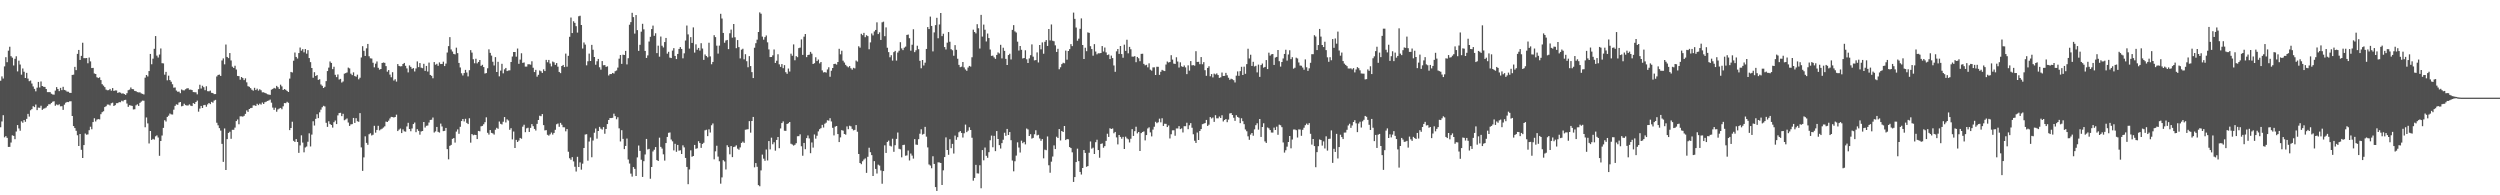 <svg xmlns="http://www.w3.org/2000/svg" width="1920" height="150"><path fill="#4f4f4f" d="M0 62.025h1v35.699H0zM1 58.658h1v34.63H1zM2 60.313h1v28.176H2zM3 50.974h1v54.511H3zM4 43.925h1v60.613H4zM5 47.786h1v58.107H5zM6 38.91h1v73.951H6zM7 35.905h1v76.901H7zM8 43.169h1v66.315H8zM9 44.268h1v59.652H9zM10 50.29h1v54.044H10zM11 45.145h1v61.762H11zM12 43.211h1v57.784H12zM13 54.847h1v41.193H13zM14 46.573h1v52.094H14zM15 49.548h1v50.879H15zM16 57.367h1v35.807H16zM17 52.599h1v41.675H17zM18 55.099h1v37.125H18zM19 59.887h1v33.653H19zM20 55.978h1v35.31H20zM21 60.381h1v27.084H21zM22 62.384h1v27.16H22zM23 61.828h1v22.875H23zM24 64.176h1v19.634H24zM25 66.394h1v15.189H25zM26 68.275h1v13.987H26zM27 70.143h1v10.151H27zM28 67.335h1v17.244H28zM29 62.924h1v19.709H29zM30 67.152h1v15.651H30zM31 62.579h1v18.627H31zM32 66.037h1v18.338H32zM33 66.593h1v16.931H33zM34 66.74h1v16.429H34zM35 68.356h1v14.175H35zM36 70.741h1v10.591H36zM37 70.782h1v9.288H37zM38 70.761h1v9.309H38zM39 72.006h1v7.059H39zM40 72.556h1v5.546H40zM41 72.686h1v5.093H41zM42 69.601h1v11.604H42zM43 66.939h1v13.266H43zM44 68.342h1v12.463H44zM45 70.01h1v10.096H45zM46 67.504h1v14.145H46zM47 69.223h1v12.319H47zM48 66.68h1v17.704H48zM49 69.07h1v11.307H49zM50 69.459h1v9.428H50zM51 70.335h1v7.965H51zM52 70.427h1v8.029H52zM53 71.253h1v6.583H53zM54 71.361h1v6.386H54zM55 57.548h1v31.536H55zM56 57.323h1v39.501H56zM57 51.375h1v46.992H57zM58 53.881h1v46.578H58zM59 41.357h1v62.543H59zM60 38.335h1v73.818H60zM61 46.008h1v56.91H61zM62 42.892h1v72.138H62zM63 32.819h1v88.528H63zM64 44.659h1v66.771H64zM65 44.71h1v57.851H65zM66 44.524h1v58.956H66zM67 48.58h1v54.653H67zM68 44.179h1v55.82H68zM69 47.136h1v50.208H69zM70 52.277h1v46.999H70zM71 52.1h1v41.646H71zM72 56.426h1v34.415H72zM73 56.822h1v36.441H73zM74 59.328h1v32.504H74zM75 59.96h1v31.492H75zM76 59.39h1v32.296H76zM77 61.498h1v26.228H77zM78 64.666h1v21.522H78zM79 65.767h1v19.682H79zM80 66.911h1v15.322H80zM81 68.797h1v12.776H81zM82 69.319h1v10.943H82zM83 69.209h1v11.106H83zM84 68.301h1v12.703H84zM85 69.61h1v9.698H85zM86 67.621h1v11.234H86zM87 69.857h1v11.568H87zM88 69.42h1v11.346H88zM89 69.502h1v9.75H89zM90 71.349h1v7.851H90zM91 70.802h1v7.617H91zM92 71.175h1v7.343H92zM93 71.894h1v5.486H93zM94 71.693h1v6.168H94zM95 72.224h1v4.612H95zM96 72.874h1v3.779H96zM97 71.587h1v7.94H97zM98 69.296h1v12.763H98zM99 68.822h1v11.987H99zM100 67.156h1v13.891H100zM101 68.378h1v12.98H101zM102 68.548h1v15.541H102zM103 69.814h1v14.081H103zM104 70.033h1v10.845H104zM105 70.75h1v9.4H105zM106 70.963h1v10.385H106zM107 70.894h1v8.119H107zM108 71.718h1v6.287H108zM109 72.107h1v5.148H109zM110 72.553h1v4.797H110zM111 59.624h1v38.112H111zM112 57.575h1v32.634H112zM113 58.706h1v36.066H113zM114 54.6h1v55.564H114zM115 41.402h1v59.19H115zM116 49.361h1v58.093H116zM117 45.065h1v61.572H117zM118 37.498h1v69.693H118zM119 27.722h1v76.985H119zM120 42.7h1v61.305H120zM121 44.167h1v61.467H121zM122 41.883h1v77.766H122zM123 37.23h1v71.08H123zM124 48.528h1v55.537H124zM125 48.681h1v49.508H125zM126 57.349h1v34.99H126zM127 55.181h1v38.135H127zM128 61.716h1v28.089H128zM129 58.088h1v30.764H129zM130 61.471h1v25.711H130zM131 62.766h1v25.079H131zM132 64.703h1v23.241H132zM133 67.314h1v16.917H133zM134 67.149h1v14.141H134zM135 69.546h1v10.591H135zM136 70.452h1v10.034H136zM137 70.335h1v8.416H137zM138 71.576h1v6.757H138zM139 68.692h1v12.971H139zM140 69.335h1v11.982H140zM141 69.411h1v10.245H141zM142 68.536h1v12.186H142zM143 67.87h1v13.2H143zM144 67.744h1v13.25H144zM145 68.937h1v11.245H145zM146 68.806h1v12.348H146zM147 69.157h1v12.28H147zM148 70.713h1v8.501H148zM149 70.834h1v8.993H149zM150 70.892h1v7.441H150zM151 72.466h1v4.772H151zM152 68.52h1v17.263H152zM153 65.099h1v18.306H153zM154 67.987h1v13.353H154zM155 65.854h1v17.111H155zM156 66.962h1v13.838H156zM157 69.296h1v11.231H157zM158 66.243h1v15.745H158zM159 70.056h1v10.14H159zM160 70.168h1v8.92H160zM161 69.573h1v10.378H161zM162 71.251h1v6.97H162zM163 71.498h1v7.338H163zM164 72.285h1v4.997H164zM165 72.231h1v4.479H165zM166 58.747h1v35.502H166zM167 57.557h1v38.686H167zM168 57.28h1v41.142H168zM169 58.328h1v41.957H169zM170 46.431h1v64.035H170zM171 44.831h1v79.488H171zM172 49.406h1v49.27H172zM173 34.197h1v96.388H173zM174 43.721h1v63.149H174zM175 44.666h1v57.43H175zM176 40.755h1v60.428H176zM177 46.433h1v60.16H177zM178 51.185h1v48.517H178zM179 52.167h1v47.519H179zM180 50.48h1v47.521H180zM181 53.403h1v39.59H181zM182 58.31h1v33.442H182zM183 58.491h1v36.922H183zM184 61.187h1v28.169H184zM185 59.111h1v30.231H185zM186 59.972h1v29.638H186zM187 61.558h1v27.388H187zM188 60.134h1v27.324H188zM189 63.222h1v21.57H189zM190 66.209h1v19.721H190zM191 66.657h1v17.041H191zM192 67.699h1v15.34H192zM193 68.923h1v13.896H193zM194 69.612h1v11.323H194zM195 67.413h1v13.465H195zM196 69.157h1v12.184H196zM197 68.113h1v11.598H197zM198 69.582h1v11.135H198zM199 68.557h1v11.055H199zM200 69.321h1v11.019H200zM201 70.919h1v7.837H201zM202 70.841h1v9.048H202zM203 71.377h1v7.132H203zM204 71.775h1v6.31H204zM205 72.402h1v5.102H205zM206 72.675h1v4.475H206zM207 72.874h1v3.632H207zM208 68.887h1v9.977H208zM209 68.303h1v14.317H209zM210 67.504h1v16.896H210zM211 67.973h1v14.761H211zM212 65.961h1v19.826H212zM213 66.98h1v17.063H213zM214 68.326h1v15.042H214zM215 65.012h1v17.858H215zM216 66.348h1v17.558H216zM217 69.104h1v12.575H217zM218 68.372h1v10.776H218zM219 68.964h1v10.282H219zM220 69.852h1v8.306H220zM221 70.64h1v8.329H221zM222 60.386h1v39.545H222zM223 55.222h1v43.092H223zM224 55.657h1v37.855H224zM225 46.642h1v61.495H225zM226 40.361h1v68.666H226zM227 43.705h1v63.085H227zM228 44.975h1v64.058H228zM229 40.75h1v76.652H229zM230 36.518h1v75.152H230zM231 38.926h1v64.987H231zM232 37.722h1v71.783H232zM233 40.199h1v76.787H233zM234 37.676h1v75.587H234zM235 41.217h1v71.346H235zM236 38.507h1v70.35H236zM237 44.57h1v57.819H237zM238 47.726h1v64.766H238zM239 52.219h1v51.135H239zM240 59.708h1v33.438H240zM241 55.444h1v40.984H241zM242 58.347h1v32.948H242zM243 57.653h1v30.119H243zM244 61.313h1v29.43H244zM245 60.88h1v25.376H245zM246 64.847h1v19.371H246zM247 65.893h1v16.509H247zM248 67.593h1v13.674H248zM249 66.687h1v15.081H249zM250 62.299h1v32.035H250zM251 54.591h1v42.843H251zM252 51.899h1v41.254H252zM253 47.225h1v48.045H253zM254 48.349h1v47.67H254zM255 53.107h1v44.884H255zM256 51.251h1v42.621H256zM257 57.438h1v35.138H257zM258 59.225h1v36.068H258zM259 57.214h1v31.394H259zM260 61.102h1v25.754H260zM261 60.551h1v26.097H261zM262 63.366h1v25.802H262zM263 62.54h1v24.85H263zM264 56.568h1v35.816H264zM265 56.147h1v35.612H265zM266 55.666h1v35.306H266zM267 51.942h1v42.177H267zM268 52.54h1v44.182H268zM269 56.57h1v38.961H269zM270 57.719h1v37.617H270zM271 55.563h1v35.013H271zM272 58.415h1v36.015H272zM273 58.873h1v31.884H273zM274 57.365h1v35.75H274zM275 60.912h1v32.607H275zM276 59.711h1v27.187H276zM277 44.142h1v69.078H277zM278 35.5h1v95.748H278zM279 38.995h1v81.882H279zM280 42.97h1v61.728H280zM281 37.095h1v72.65H281zM282 33.762h1v77.443H282zM283 43.208h1v59.899H283zM284 44.788h1v57.571H284zM285 44.973h1v59.071H285zM286 48.175h1v55.319H286zM287 51.698h1v44.935H287zM288 48.919h1v52.976H288zM289 47.198h1v52.566H289zM290 52.052h1v44.569H290zM291 53.481h1v46.667H291zM292 52.995h1v46.361H292zM293 48.376h1v50.417H293zM294 47.96h1v49.998H294zM295 48.257h1v48.773H295zM296 50.766h1v42.639H296zM297 55.021h1v38.661H297zM298 53.796h1v38.867H298zM299 57.278h1v33.708H299zM300 59.351h1v30.401H300zM301 55.447h1v34.459H301zM302 61.876h1v28.402H302zM303 60.88h1v28.954H303zM304 62.675h1v25.379H304zM305 49.219h1v51.417H305zM306 50.615h1v48.938H306zM307 50.99h1v47.718H307zM308 50.844h1v51.36H308zM309 49.146h1v50.236H309zM310 48.358h1v52.527H310zM311 50.533h1v50.597H311zM312 52.54h1v44.596H312zM313 55.593h1v38.698H313zM314 50.226h1v48.826H314zM315 51.379h1v49.451H315zM316 52.853h1v45.811H316zM317 52.277h1v43.024H317zM318 54.874h1v39.226H318zM319 52.597h1v48.917H319zM320 47.147h1v52.076H320zM321 51.574h1v48.947H321zM322 48.445h1v54.96H322zM323 51.965h1v49.025H323zM324 52.359h1v48.249H324zM325 49.022h1v44.685H325zM326 54.435h1v43.523H326zM327 50.622h1v45.988H327zM328 54.927h1v41.458H328zM329 48.095h1v46.001H329zM330 57.525h1v34.603H330zM331 58.191h1v33.763H331zM332 60.114h1v30.169H332zM333 47.651h1v54.115H333zM334 49.729h1v51.176H334zM335 48.981h1v48.496H335zM336 50.537h1v50.712H336zM337 47.907h1v53.914H337zM338 49.219h1v45.72H338zM339 49.12h1v47.986H339zM340 47.367h1v53.342H340zM341 50.729h1v49.755H341zM342 48.859h1v49.403H342zM343 40.343h1v74.168H343zM344 35.454h1v86.926H344zM345 28.523h1v83.483H345zM346 37.967h1v73.314H346zM347 39.562h1v67.109H347zM348 41.432h1v64.614H348zM349 41.762h1v67.732H349zM350 36.598h1v64.481H350zM351 40.784h1v58.588H351zM352 48.328h1v54.413H352zM353 51.835h1v45.539H353zM354 56.289h1v36.69H354zM355 57.944h1v33.447H355zM356 56.12h1v37.144H356zM357 53.677h1v37.558H357zM358 55.719h1v38.643H358zM359 58.669h1v36.606H359zM360 53.938h1v36.871H360zM361 38.5h1v71.046H361zM362 40.379h1v62.563H362zM363 45.513h1v58.37H363zM364 48.596h1v54.868H364zM365 45.124h1v58.581H365zM366 48.701h1v58.08H366zM367 47.555h1v52.985H367zM368 46.097h1v54.752H368zM369 50.565h1v46.477H369zM370 49.747h1v46.937H370zM371 51.494h1v43.944H371zM372 56.499h1v37.34H372zM373 56.09h1v34.037H373zM374 52.444h1v49.531H374zM375 37.894h1v65.484H375zM376 40.613h1v59.277H376zM377 42.721h1v59.297H377zM378 47.406h1v55.058H378zM379 50.26h1v53.095H379zM380 43.865h1v55.775H380zM381 55.305h1v42.863H381zM382 47.468h1v51.435H382zM383 58.642h1v34.683H383zM384 54.238h1v40.831H384zM385 49.022h1v46.571H385zM386 56.307h1v37.173H386zM387 53.249h1v36.633H387zM388 52.16h1v41.913H388zM389 54.57h1v37.132H389zM390 54.101h1v38.444H390zM391 54.03h1v45.66H391zM392 47.601h1v50.851H392zM393 43.433h1v63.619H393zM394 39.915h1v61.096H394zM395 39.935h1v73.717H395zM396 43.531h1v63.903H396zM397 37.264h1v71.769H397zM398 48.994h1v58.924H398zM399 45.76h1v60.183H399zM400 40.931h1v65.605H400zM401 48.273h1v48.993H401zM402 47.997h1v47.803H402zM403 51.125h1v50.401H403zM404 51.169h1v47.395H404zM405 49.365h1v48.739H405zM406 49.354h1v51.971H406zM407 49.658h1v48.563H407zM408 47.047h1v48.281H408zM409 52.013h1v44.887H409zM410 55.346h1v43.697H410zM411 53.671h1v46.571H411zM412 58.905h1v36.221H412zM413 57.456h1v34.697H413zM414 54.11h1v34.795H414zM415 54.749h1v34.498H415zM416 56.028h1v31.556H416zM417 53.233h1v42.891H417zM418 54.561h1v45.61H418zM419 46.001h1v53.939H419zM420 47.839h1v55.681H420zM421 46.051h1v58.119H421zM422 48.786h1v54.39H422zM423 50.977h1v50.833H423zM424 47.257h1v56.134H424zM425 47.848h1v54.248H425zM426 49.807h1v49.867H426zM427 48.425h1v47.011H427zM428 51.192h1v43.669H428zM429 55.222h1v42.181H429zM430 56.17h1v38.178H430zM431 50.695h1v45.104H431zM432 49.853h1v47.871H432zM433 51.482h1v46.331H433zM434 41.178h1v59.661H434zM435 51.226h1v47.901H435zM436 42.87h1v73.639H436zM437 28.249h1v93.321H437zM438 13.447h1v109.286H438zM439 25.41h1v95.267H439zM440 16.31h1v107.633H440zM441 17.553h1v110.492H441zM442 20.116h1v111.632H442zM443 25.044h1v95.39H443zM444 12.511h1v115.738H444zM445 12.071h1v112.653H445zM446 19.199h1v111.101H446zM447 37.248h1v88.448H447zM448 32.625h1v81.03H448zM449 34.25h1v69.059H449zM450 50.162h1v52.891H450zM451 47.06h1v76.343H451zM452 41.162h1v67.537H452zM453 46.848h1v58.723H453zM454 34.481h1v86.297H454zM455 38.187h1v69.766H455zM456 43.774h1v58.151H456zM457 49.729h1v48.963H457zM458 47.031h1v59.483H458zM459 45.264h1v55.367H459zM460 51.645h1v45.795H460zM461 53.481h1v45.312H461zM462 46.918h1v52.609H462zM463 50.118h1v47.457H463zM464 49.969h1v52.717H464zM465 51.35h1v47.732H465zM466 50.931h1v44.34H466zM467 57.969h1v34.195H467zM468 56.891h1v33.761H468zM469 56.866h1v33.818H469zM470 55.998h1v34.498H470zM471 56.454h1v30.822H471zM472 54.668h1v34.532H472zM473 54.135h1v37.439H473zM474 51.897h1v38.148H474zM475 45.062h1v53.486H475zM476 42.265h1v66.365H476zM477 49.033h1v50.968H477zM478 41.979h1v64.667H478zM479 42.263h1v72.266H479zM480 39.077h1v72.982H480zM481 49.448h1v56.944H481zM482 44.719h1v77.819H482zM483 18.974h1v106.644H483zM484 16.988h1v116.313H484zM485 9.851h1v125.795H485zM486 13.172h1v115.127H486zM487 25.79h1v103.907H487zM488 11.565h1v123.614H488zM489 23.117h1v97.789H489zM490 39.084h1v72.689H490zM491 34.408h1v81.447H491zM492 24.321h1v98.334H492zM493 18.285h1v117.611H493zM494 22.545h1v101.254H494zM495 39.114h1v79.535H495zM496 44.479h1v62.22H496zM497 42.556h1v72.234H497zM498 31.876h1v82.474H498zM499 28.253h1v109.023H499zM500 22.298h1v105.96H500zM501 19.65h1v96.667H501zM502 27.47h1v87.505H502zM503 25.539h1v87.393H503zM504 40.812h1v82.129H504zM505 35.081h1v88.563H505zM506 43.52h1v62.193H506zM507 28.063h1v84.752H507zM508 35.131h1v78.972H508zM509 36.449h1v82.083H509zM510 32.304h1v91.048H510zM511 29.134h1v80.732H511zM512 41.21h1v63.957H512zM513 39.789h1v62.227H513zM514 44.254h1v57.505H514zM515 44.598h1v62.589H515zM516 38.85h1v69.684H516zM517 36.967h1v78.556H517zM518 42.945h1v67.48H518zM519 45.341h1v71.232H519zM520 41.405h1v69.904H520zM521 37.566h1v78.171H521zM522 36.134h1v79.268H522zM523 37.596h1v80.652H523zM524 44.801h1v66.816H524zM525 40.984h1v72.207H525zM526 31.135h1v90.158H526zM527 19.588h1v108.622H527zM528 26.397h1v115.088H528zM529 37.34h1v92.822H529zM530 28.521h1v86.942H530zM531 32.97h1v87.416H531zM532 21.066h1v98.723H532zM533 40.409h1v70.897H533zM534 34.046h1v80.24H534zM535 38.214h1v75.658H535zM536 36.832h1v71.627H536zM537 38.837h1v71.035H537zM538 33.17h1v80.378H538zM539 37.278h1v73.275H539zM540 45.998h1v63.621H540zM541 41.828h1v58.251H541zM542 42.998h1v56.656H542zM543 44.053h1v60.485H543zM544 32.842h1v66.491H544zM545 43.3h1v58.489H545zM546 49.352h1v46.869H546zM547 47.555h1v47.251H547zM548 27.047h1v95.344H548zM549 28.498h1v87.723H549zM550 35.056h1v76.853H550zM551 41.142h1v79.144H551zM552 35.01h1v88.851H552zM553 10.577h1v130.485H553zM554 14.218h1v122.01H554zM555 25.298h1v97.741H555zM556 32.824h1v91.195H556zM557 31.066h1v99.082H557zM558 30.663h1v80.902H558zM559 37.745h1v75.264H559zM560 25.562h1v92.964H560zM561 22.714h1v89.455H561zM562 28.942h1v91.746H562zM563 18.42h1v94.527H563zM564 28.64h1v83.925H564zM565 37.012h1v74.587H565zM566 30.796h1v83.36H566zM567 36.211h1v78.789H567zM568 44.868h1v68.334H568zM569 38.125h1v71.664H569zM570 37.431h1v71.316H570zM571 45.559h1v64.186H571zM572 41.608h1v58.038H572zM573 46.994h1v52.415H573zM574 51.668h1v47.553H574zM575 43.101h1v49.936H575zM576 50.764h1v51.124H576zM577 55.387h1v37.517H577zM578 59.978h1v29.805H578zM579 36.644h1v91.886H579zM580 33.188h1v92.072H580zM581 30.478h1v97.636H581zM582 24.552h1v117.615H582zM583 9.542h1v133.525H583zM584 10.551h1v120.332H584zM585 28.116h1v90.634H585zM586 30.482h1v91.366H586zM587 28.521h1v94.981H587zM588 27.216h1v87.649H588zM589 32.529h1v90.71H589zM590 37.917h1v70.437H590zM591 43.851h1v70.902H591zM592 43.79h1v61.923H592zM593 42.501h1v68.286H593zM594 38.008h1v71.25H594zM595 48.344h1v67.357H595zM596 46.651h1v60.835H596zM597 41.682h1v63.52H597zM598 49.429h1v64.372H598zM599 51.379h1v47.288H599zM600 49.2h1v45.328H600zM601 52.391h1v40.835H601zM602 50.002h1v50.405H602zM603 55.424h1v45.09H603zM604 56.703h1v38.519H604zM605 52.613h1v42.067H605zM606 54.957h1v38.734H606zM607 41.238h1v69.128H607zM608 42.785h1v68.226H608zM609 34.083h1v77.757H609zM610 46.291h1v64.935H610zM611 43.121h1v66.862H611zM612 43.918h1v60.716H612zM613 36.974h1v67.601H613zM614 36.555h1v66.615H614zM615 30.274h1v82.083H615zM616 42.121h1v77.476H616zM617 28.171h1v81.604H617zM618 26.129h1v88.446H618zM619 43.879h1v62.197H619zM620 42.263h1v61.749H620zM621 41.986h1v64.379H621zM622 39.816h1v77.817H622zM623 41.201h1v68.228H623zM624 49.143h1v64.216H624zM625 48.514h1v54.749H625zM626 43.964h1v62.55H626zM627 46.914h1v57.343H627zM628 45.733h1v55.198H628zM629 48.685h1v50.561H629zM630 47.601h1v50.861H630zM631 54.057h1v41.854H631zM632 55.648h1v42.303H632zM633 55.339h1v39.712H633zM634 55.772h1v38.437H634zM635 53.332h1v39.048H635zM636 51.665h1v41.009H636zM637 58.949h1v31.824H637zM638 54.316h1v38.988H638zM639 52.249h1v45.887H639zM640 49.146h1v54.85H640zM641 48.923h1v48.286H641zM642 49.615h1v47.169H642zM643 47.633h1v55.347H643zM644 37.489h1v71.62H644zM645 41.734h1v63.774H645zM646 38.988h1v60.945H646zM647 46.58h1v53.767H647zM648 48.029h1v54.868H648zM649 49.823h1v53.584H649zM650 50.908h1v46.166H650zM651 51.716h1v47.521H651zM652 50.764h1v45.8H652zM653 52.451h1v44.594H653zM654 53.517h1v45.429H654zM655 52.064h1v48.105H655zM656 52.54h1v47.203H656zM657 46.5h1v49.556H657zM658 47.321h1v53.857H658zM659 35.513h1v82.751H659zM660 36.584h1v88.602H660zM661 25.946h1v100.183H661zM662 27.058h1v96.819H662zM663 25.23h1v97.267H663zM664 28.562h1v93.076H664zM665 27.038h1v105.715H665zM666 27.736h1v92.689H666zM667 37.818h1v75.624H667zM668 32.552h1v84.312H668zM669 25.687h1v93.472H669zM670 27.171h1v108.013H670zM671 24.174h1v99.572H671zM672 22.993h1v106.773H672zM673 17.132h1v116.13H673zM674 26.157h1v100.33H674zM675 24.827h1v102.342H675zM676 30.65h1v100.245H676zM677 17.132h1v123.955H677zM678 16.658h1v114.74H678zM679 27.816h1v83.808H679zM680 21.048h1v96.413H680zM681 36.66h1v72.355H681zM682 40.034h1v67.972H682zM683 43.973h1v67.952H683zM684 42.393h1v70.069H684zM685 46.555h1v59.993H685zM686 40.057h1v76.505H686zM687 39.07h1v72.44H687zM688 46.532h1v60.105H688zM689 40.363h1v61.449H689zM690 38.965h1v75.306H690zM691 32.384h1v82.291H691zM692 37.184h1v83.639H692zM693 38.503h1v72.914H693zM694 36.61h1v74.539H694zM695 35.77h1v83.836H695zM696 26.83h1v92.511H696zM697 26.495h1v89.1H697zM698 29.322h1v93.939H698zM699 38.91h1v79.016H699zM700 34.376h1v85.132H700zM701 22.451h1v99.336H701zM702 40.057h1v66.8H702zM703 38.619h1v72.415H703zM704 35.14h1v76.118H704zM705 37.788h1v69.123H705zM706 46.685h1v56.038H706zM707 52.405h1v46.871H707zM708 46.067h1v57.313H708zM709 50.265h1v52.527H709zM710 48.15h1v49.265H710zM711 37.571h1v67.381H711zM712 20.789h1v92.408H712zM713 22.309h1v103.987H713zM714 12.753h1v114.401H714zM715 19.906h1v109.345H715zM716 39.468h1v80.531H716zM717 24.868h1v101.044H717zM718 19.311h1v124.354H718zM719 13.673h1v132.953H719zM720 29.404h1v95.258H720zM721 18.771h1v105.983H721zM722 9.968h1v115.239H722zM723 27.731h1v114.342H723zM724 25.887h1v104.919H724zM725 36.159h1v84.445H725zM726 38.013h1v67.503H726zM727 32.767h1v82.44H727zM728 24.621h1v94.278H728zM729 32.055h1v74.877H729zM730 37.802h1v76.008H730zM731 38.605h1v71.897H731zM732 42.822h1v75.113H732zM733 34.676h1v69.462H733zM734 38.255h1v69.119H734zM735 45.087h1v60.284H735zM736 49.816h1v51.765H736zM737 51.597h1v49.075H737zM738 51.187h1v50.902H738zM739 47.603h1v58.041H739zM740 51.785h1v50.568H740zM741 53.366h1v42.339H741zM742 54.391h1v47.096H742zM743 51.876h1v48.467H743zM744 50.642h1v47.077H744zM745 51.155h1v48.661H745zM746 43.98h1v61.806H746zM747 22.783h1v115.99H747zM748 24.58h1v112.058H748zM749 25.674h1v100.966H749zM750 18.571h1v114.525H750zM751 21.719h1v111.563H751zM752 37.296h1v89.62H752zM753 11.419h1v133.182H753zM754 28.116h1v87.132H754zM755 18.871h1v104.266H755zM756 22.833h1v90.451H756zM757 31.858h1v87.78H757zM758 25.761h1v95.452H758zM759 29.21h1v87.688H759zM760 38.033h1v69.673H760zM761 42.931h1v61.195H761zM762 42.716h1v70.391H762zM763 44.092h1v60.249H763zM764 45.211h1v70.847H764zM765 42.176h1v58.489H765zM766 40.256h1v66.498H766zM767 41.045h1v70.405H767zM768 34.415h1v79.673H768zM769 44.87h1v65.056H769zM770 36.651h1v70.677H770zM771 39.052h1v62.882H771zM772 45.197h1v59.107H772zM773 49.933h1v49.107H773zM774 42.279h1v61.419H774zM775 41.247h1v60.192H775zM776 45.646h1v62.005H776zM777 22.955h1v100.316H777zM778 19.315h1v112.277H778zM779 24.129h1v99.705H779zM780 24.973h1v94.518H780zM781 31.993h1v77.336H781zM782 38.791h1v74.539H782zM783 35.316h1v81.804H783zM784 38.267h1v69.744H784zM785 44.886h1v65.084H785zM786 44.524h1v64.482H786zM787 38.619h1v72.298H787zM788 45.518h1v53.202H788zM789 48.395h1v51.044H789zM790 44.875h1v59.586H790zM791 42.407h1v60.648H791zM792 34.083h1v72.362H792zM793 43.513h1v62.355H793zM794 46.365h1v56.743H794zM795 46.106h1v53.923H795zM796 40.258h1v63.706H796zM797 47.992h1v55.532H797zM798 34.541h1v71.806H798zM799 37.873h1v70.263H799zM800 32.558h1v74.23H800zM801 41.286h1v80.33H801zM802 32.114h1v82.813H802zM803 30.78h1v84.557H803zM804 35.257h1v69.526H804zM805 22.25h1v104.697H805zM806 31.048h1v101.614H806zM807 18.807h1v105.354H807zM808 31.268h1v88.956H808zM809 31.696h1v79.959H809zM810 34.79h1v79.709H810zM811 39.878h1v65.122H811zM812 37.491h1v68.473H812zM813 53.197h1v45.944H813zM814 51.663h1v56.235H814zM815 49.255h1v51.371H815zM816 48.193h1v53.193H816zM817 48.582h1v48.162H817zM818 38.869h1v68.686H818zM819 45.843h1v60.948H819zM820 39.189h1v67.819H820zM821 37.745h1v75.18H821zM822 33.872h1v79.842H822zM823 35.41h1v81.582H823zM824 9.661h1v130.048H824zM825 14.488h1v121.497H825zM826 21.121h1v103.346H826zM827 31.268h1v82.925H827zM828 29.704h1v94.038H828zM829 22.119h1v109.936H829zM830 14.124h1v119.918H830zM831 34.575h1v94.443H831zM832 45.303h1v69.934H832zM833 36.658h1v80.81H833zM834 39.338h1v88.776H834zM835 24.905h1v102.609H835zM836 25.225h1v92.051H836zM837 35.456h1v73.188H837zM838 37.672h1v76.494H838zM839 42.732h1v70.698H839zM840 33.895h1v84.388H840zM841 39.576h1v69.611H841zM842 41.739h1v65.596H842zM843 40.897h1v74.353H843zM844 40.965h1v80.195H844zM845 40.72h1v69.819H845zM846 35.367h1v74.784H846zM847 39.587h1v73.893H847zM848 36.488h1v75.756H848zM849 40.233h1v67.945H849zM850 42.295h1v60.426H850zM851 41.812h1v63.376H851zM852 45.364h1v53.165H852zM853 42.689h1v56.383H853zM854 44.582h1v54.083H854zM855 50.281h1v52.053H855zM856 55.154h1v46.146H856zM857 39.432h1v66.113H857zM858 37.619h1v73.294H858zM859 41.377h1v62.293H859zM860 35.332h1v69.808H860zM861 41.505h1v65.042H861zM862 44.364h1v60.737H862zM863 34.286h1v80.137H863zM864 39.047h1v65.91H864zM865 30.519h1v75.795H865zM866 40.947h1v66.04H866zM867 35.999h1v73.417H867zM868 37.832h1v68.702H868zM869 43.488h1v55.679H869zM870 43.522h1v60.87H870zM871 43.098h1v57.64H871zM872 47.781h1v49.57H872zM873 43.744h1v58.723H873zM874 44.73h1v56.622H874zM875 46.996h1v68.956H875zM876 41.373h1v60.874H876zM877 41.281h1v60.073H877zM878 49.036h1v51.893H878zM879 50.185h1v57.663H879zM880 49.761h1v53.967H880zM881 51.72h1v46.935H881zM882 48.66h1v49.11H882zM883 53.508h1v48.18H883zM884 54.272h1v50.476H884zM885 51.743h1v47.775H885zM886 51.693h1v45.658H886zM887 57.6h1v35.919H887zM888 51.256h1v43.36H888zM889 51.283h1v42.602H889zM890 57.5h1v33.614H890zM891 55.151h1v38.824H891zM892 53.654h1v37.157H892zM893 54.243h1v42.481H893zM894 54.561h1v40.444H894zM895 49.56h1v45.594H895zM896 47.232h1v50.362H896zM897 48.038h1v48.327H897zM898 47.591h1v58.766H898zM899 42.38h1v60.723H899zM900 45.76h1v54.358H900zM901 48.857h1v51.167H901zM902 49.088h1v55.177H902zM903 43.991h1v54.674H903zM904 47.239h1v51.424H904zM905 51.867h1v45.003H905zM906 47.852h1v51.307H906zM907 50.887h1v47.741H907zM908 51.443h1v50.268H908zM909 50.26h1v46.663H909zM910 51.764h1v45.134H910zM911 56.923h1v37.334H911zM912 50.175h1v49.041H912zM913 54.291h1v41.918H913zM914 46.912h1v47.633H914zM915 50.157h1v47.933H915zM916 50.002h1v53.099H916zM917 50.418h1v57.679H917zM918 39.32h1v70.428H918zM919 47.575h1v54.216H919zM920 47.488h1v60.014H920zM921 49.324h1v51.284H921zM922 43.838h1v55.278H922zM923 49.345h1v46.049H923zM924 47.699h1v47.262H924zM925 53.931h1v40.563H925zM926 58.232h1v33.868H926zM927 52.183h1v44.527H927zM928 50.867h1v44.887H928zM929 58.589h1v31.339H929zM930 56.905h1v34.092H930zM931 59.445h1v30.829H931zM932 56.52h1v37.07H932zM933 57.198h1v31.268H933zM934 56.346h1v34.511H934zM935 57.662h1v33.236H935zM936 59.782h1v29.709H936zM937 59.374h1v31.229H937zM938 55.692h1v32.845H938zM939 58.376h1v34.91H939zM940 58.26h1v33.923H940zM941 55.98h1v35.397H941zM942 57.827h1v35.999H942zM943 59.676h1v32.19H943zM944 61.306h1v25.816H944zM945 60.475h1v26.365H945zM946 60.889h1v27.432H946zM947 61.572h1v28.869H947zM948 63.35h1v29.492H948zM949 58.099h1v30.366H949zM950 54.849h1v34.951H950zM951 58.209h1v32.218H951zM952 54.655h1v39.89H952zM953 51.311h1v39.54H953zM954 57.612h1v35.454H954zM955 51.196h1v44.189H955zM956 56.689h1v42.74H956zM957 49.237h1v51.588H957zM958 37.424h1v67.285H958zM959 44.897h1v62.47H959zM960 42.046h1v61.311H960zM961 50.62h1v51.538H961zM962 47.438h1v56.828H962zM963 51.064h1v48.32H963zM964 50.56h1v45.61H964zM965 55.618h1v39.073H965zM966 49.601h1v49.963H966zM967 59.049h1v32.358H967zM968 49.976h1v55.2H968zM969 48.779h1v48.764H969zM970 51.993h1v42.689H970zM971 51.409h1v57.183H971zM972 46.149h1v63.607H972zM973 53.055h1v44.839H973zM974 40.45h1v58.116H974zM975 42.714h1v57.182H975zM976 41.707h1v60.087H976zM977 41.48h1v60.355H977zM978 49.885h1v48.123H978zM979 44.16h1v55.669H979zM980 43.714h1v53.58H980zM981 38.418h1v65.109H981zM982 46.999h1v48.766H982zM983 51.167h1v45.051H983zM984 47.607h1v50.073H984zM985 44.893h1v64.511H985zM986 41.43h1v75.789H986zM987 38.207h1v77.182H987zM988 46.55h1v66.082H988zM989 41.826h1v67.24H989zM990 38.58h1v65.882H990zM991 45.39h1v68.515H991zM992 43.934h1v63.234H992zM993 52.725h1v46.745H993zM994 52h1v47.414H994zM995 44.305h1v55.665H995zM996 44.92h1v60.726H996zM997 47.994h1v51.369H997zM998 50.347h1v49.121H998zM999 50.5h1v53.784H999zM1000 51.867h1v47.81H1000zM1001 53.535h1v44.562H1001zM1002 45.605h1v50.558H1002zM1003 51.64h1v43.3H1003zM1004 54.435h1v41.469H1004zM1005 52.492h1v42.058H1005zM1006 48.246h1v54.527H1006zM1007 41.624h1v69.428H1007zM1008 41.602h1v65.127H1008zM1009 27.058h1v85.141H1009zM1010 28.049h1v100.385H1010zM1011 38.438h1v78.386H1011zM1012 34.607h1v77.684H1012zM1013 22.234h1v84.884H1013zM1014 28.102h1v79.448H1014zM1015 34.566h1v77.269H1015zM1016 36.143h1v72.447H1016zM1017 32.069h1v81.927H1017zM1018 38.521h1v66.173H1018zM1019 44.044h1v71.63H1019zM1020 47.488h1v59.204H1020zM1021 43.941h1v62.541H1021zM1022 46.273h1v53.889H1022zM1023 30.022h1v95.077H1023zM1024 36.692h1v77.585H1024zM1025 29.53h1v87.139H1025zM1026 33.561h1v69.247H1026zM1027 24.287h1v97.398H1027zM1028 38.814h1v74.125H1028zM1029 42.744h1v60.719H1029zM1030 40.334h1v64.958H1030zM1031 46.889h1v59.899H1031zM1032 48.827h1v53.01H1032zM1033 49.88h1v51.927H1033zM1034 50.771h1v48.908H1034zM1035 52.592h1v43.758H1035zM1036 52.652h1v42.387H1036zM1037 52.462h1v45.72H1037zM1038 53.313h1v43.024H1038zM1039 52.35h1v41.346H1039zM1040 55.607h1v36.695H1040zM1041 53.362h1v41.35H1041zM1042 51.54h1v49.952H1042zM1043 52.373h1v42.495H1043zM1044 54.012h1v39.467H1044zM1045 56.438h1v41.515H1045zM1046 56.52h1v36.67H1046zM1047 56.573h1v35.457H1047zM1048 60.974h1v28.087H1048zM1049 60.766h1v28.959H1049zM1050 53.316h1v38.748H1050zM1051 54.366h1v41.499H1051zM1052 50.885h1v48.938H1052zM1053 56.886h1v34.445H1053zM1054 44.744h1v53.369H1054zM1055 43.266h1v65.145H1055zM1056 39.272h1v64.362H1056zM1057 35.889h1v77.723H1057zM1058 48.239h1v55.168H1058zM1059 40.391h1v62.465H1059zM1060 43.861h1v68.245H1060zM1061 27.544h1v91.577H1061zM1062 22.041h1v108.407H1062zM1063 22.028h1v93.332H1063zM1064 38.18h1v62.133H1064zM1065 40.217h1v58.4H1065zM1066 34.369h1v71.613H1066zM1067 46.733h1v56.45H1067zM1068 43.151h1v62.355H1068zM1069 39.391h1v63.994H1069zM1070 46.969h1v53.756H1070zM1071 40.423h1v63.902H1071zM1072 44.312h1v62.483H1072zM1073 42.941h1v71.783H1073zM1074 21.76h1v106.97H1074zM1075 41.155h1v70.991H1075zM1076 42.355h1v63.557H1076zM1077 38.537h1v68.684H1077zM1078 36.452h1v72.486H1078zM1079 36.774h1v71.989H1079zM1080 28.091h1v80.087H1080zM1081 37.012h1v76.345H1081zM1082 39.814h1v65.099H1082zM1083 39.851h1v67.178H1083zM1084 37.264h1v70.936H1084zM1085 44.824h1v60.286H1085zM1086 38.949h1v67.077H1086zM1087 43.778h1v62.95H1087zM1088 52.306h1v49.785H1088zM1089 48.086h1v58.295H1089zM1090 41.938h1v58.07H1090zM1091 52.888h1v48.327H1091zM1092 50.164h1v47.356H1092zM1093 46.362h1v48.821H1093zM1094 43.87h1v49.721H1094zM1095 49.461h1v46.899H1095zM1096 50.148h1v45.956H1096zM1097 54.261h1v43.854H1097zM1098 49.887h1v47.642H1098zM1099 52.535h1v53.557H1099zM1100 50.649h1v51.914H1100zM1101 45.98h1v51.037H1101zM1102 40.533h1v60.311H1102zM1103 45.014h1v53.946H1103zM1104 54.158h1v43.5H1104zM1105 54.62h1v37.393H1105zM1106 55.087h1v37.139H1106zM1107 57.239h1v33.648H1107zM1108 59.203h1v30.165H1108zM1109 57.099h1v33.065H1109zM1110 44.804h1v60.355H1110zM1111 45.003h1v61.025H1111zM1112 42.277h1v59.847H1112zM1113 44.225h1v62.781H1113zM1114 43.948h1v59.84H1114zM1115 42.735h1v59.732H1115zM1116 41.606h1v63.603H1116zM1117 35.621h1v74.763H1117zM1118 38.468h1v70.762H1118zM1119 43.165h1v66.173H1119zM1120 34.948h1v81.449H1120zM1121 24.923h1v97.043H1121zM1122 42.371h1v71.344H1122zM1123 37.099h1v68.546H1123zM1124 37.402h1v68.466H1124zM1125 43.025h1v64.896H1125zM1126 40.533h1v65.395H1126zM1127 29.771h1v78.34H1127zM1128 34.536h1v81.064H1128zM1129 37.621h1v74.614H1129zM1130 37.804h1v76.567H1130zM1131 36.17h1v69.691H1131zM1132 40.64h1v61.474H1132zM1133 47.655h1v49.412H1133zM1134 47.058h1v64.026H1134zM1135 39.137h1v65.544H1135zM1136 39.734h1v70.398H1136zM1137 40.613h1v62.948H1137zM1138 19.441h1v92.758H1138zM1139 38.768h1v71.55H1139zM1140 45.241h1v64.633H1140zM1141 44.291h1v62.323H1141zM1142 46.992h1v53.378H1142zM1143 41.02h1v61.913H1143zM1144 52.563h1v44.772H1144zM1145 41.709h1v54.994H1145zM1146 52.975h1v42.602H1146zM1147 53.675h1v38.068H1147zM1148 54.334h1v41.616H1148zM1149 51.423h1v41.847H1149zM1150 52.19h1v42.074H1150zM1151 55.65h1v36.764H1151zM1152 58.006h1v33.854H1152zM1153 54.813h1v42.868H1153zM1154 57.058h1v37.025H1154zM1155 56.174h1v35.356H1155zM1156 59.052h1v34.051H1156zM1157 57.884h1v30.89H1157zM1158 55.774h1v29.993H1158zM1159 57.392h1v29.297H1159zM1160 52.833h1v38.254H1160zM1161 56.197h1v34.383H1161zM1162 49.551h1v56.134H1162zM1163 53.453h1v50.151H1163zM1164 52.402h1v50.575H1164zM1165 41.352h1v59.984H1165zM1166 39.718h1v61.707H1166zM1167 37.706h1v66.839H1167zM1168 41.666h1v60.419H1168zM1169 52.995h1v50.032H1169zM1170 52.366h1v42.083H1170zM1171 50.885h1v42.879H1171zM1172 38.914h1v68.025H1172zM1173 31.872h1v83.051H1173zM1174 36.752h1v72.371H1174zM1175 35.641h1v73.296H1175zM1176 41.798h1v77.796H1176zM1177 41.869h1v67.414H1177zM1178 37.285h1v68.567H1178zM1179 44.037h1v67.047H1179zM1180 40.386h1v61.854H1180zM1181 42.863h1v67.56H1181zM1182 46.266h1v58.137H1182zM1183 44.371h1v60.822H1183zM1184 34.161h1v80.483H1184zM1185 25.637h1v95.459H1185zM1186 26.887h1v91.041H1186zM1187 28.883h1v88.414H1187zM1188 42.506h1v62.898H1188zM1189 42.052h1v62.433H1189zM1190 33.401h1v81.822H1190zM1191 36.768h1v71.467H1191zM1192 37.305h1v68.276H1192zM1193 35.783h1v72.71H1193zM1194 35.939h1v71.339H1194zM1195 38.308h1v74.244H1195zM1196 32.236h1v74.708H1196zM1197 41.029h1v62.454H1197zM1198 39.864h1v66.214H1198zM1199 38.02h1v67.766H1199zM1200 38.976h1v61.272H1200zM1201 45.039h1v57.391H1201zM1202 42.087h1v59.613H1202zM1203 46.685h1v54.985H1203zM1204 45.051h1v63.053H1204zM1205 52.366h1v49.002H1205zM1206 46.889h1v49.805H1206zM1207 52.441h1v45.775H1207zM1208 51.244h1v50.613H1208zM1209 43.078h1v56.367H1209zM1210 46.669h1v60.153H1210zM1211 45.513h1v52.28H1211zM1212 46.999h1v50.758H1212zM1213 49.951h1v45.793H1213zM1214 55.93h1v40.62H1214zM1215 53.323h1v42.515H1215zM1216 53.151h1v49.737H1216zM1217 46.404h1v59.146H1217zM1218 39.082h1v77.494H1218zM1219 44.831h1v61.014H1219zM1220 46.099h1v63.642H1220zM1221 36.525h1v74.175H1221zM1222 39.617h1v69.597H1222zM1223 43.602h1v59.911H1223zM1224 45.909h1v63.392H1224zM1225 49.029h1v52.042H1225zM1226 44.577h1v60.467H1226zM1227 48.564h1v57.395H1227zM1228 36.026h1v85.354H1228zM1229 36.605h1v88.192H1229zM1230 45.749h1v66.835H1230zM1231 41.155h1v69.737H1231zM1232 36.607h1v71.101H1232zM1233 38.777h1v70.153H1233zM1234 41.425h1v64.534H1234zM1235 30.302h1v101.863H1235zM1236 35.106h1v91.122H1236zM1237 44.87h1v63.978H1237zM1238 36.701h1v68.661H1238zM1239 36.456h1v68.958H1239zM1240 37.475h1v87.672H1240zM1241 24.639h1v84.754H1241zM1242 44.886h1v65.887H1242zM1243 36.811h1v71.17H1243zM1244 42.293h1v70.046H1244zM1245 41.762h1v62.788H1245zM1246 47.042h1v58.743H1246zM1247 40.361h1v65.537H1247zM1248 41.972h1v62.767H1248zM1249 38.896h1v73.145H1249zM1250 40.675h1v80.147H1250zM1251 39.631h1v71.643H1251zM1252 41.453h1v67.597H1252zM1253 44.783h1v62.582H1253zM1254 42.128h1v72.612H1254zM1255 32.883h1v73.401H1255zM1256 29.947h1v89.194H1256zM1257 34.515h1v78.233H1257zM1258 33.776h1v77.658H1258zM1259 43.13h1v59.155H1259zM1260 45.307h1v62.957H1260zM1261 48.189h1v59.755H1261zM1262 38.113h1v68.704H1262zM1263 47.145h1v56.819H1263zM1264 49.454h1v55.834H1264zM1265 53.636h1v42.394H1265zM1266 52.025h1v43.96H1266zM1267 48.679h1v43.225H1267zM1268 49.72h1v45.747H1268zM1269 61.141h1v35.992H1269zM1270 56.527h1v37.269H1270zM1271 60.445h1v32.467H1271zM1272 58.649h1v31.362H1272zM1273 51.004h1v45.056H1273zM1274 53.082h1v44.951H1274zM1275 54.3h1v33.955H1275zM1276 54.385h1v36.633H1276zM1277 54.394h1v37.48H1277zM1278 46.09h1v50.808H1278zM1279 47.388h1v47.34H1279zM1280 48.8h1v54.926H1280zM1281 51.373h1v53.889H1281zM1282 55.341h1v44.301H1282zM1283 56.477h1v36.049H1283zM1284 51.306h1v42.509H1284zM1285 51.702h1v46.647H1285zM1286 49.127h1v48.963H1286zM1287 49.379h1v47.853H1287zM1288 54.112h1v41.158H1288zM1289 50.67h1v44.287H1289zM1290 47.525h1v50.632H1290zM1291 38.88h1v61.304H1291zM1292 40.789h1v59.739H1292zM1293 45.277h1v57.249H1293zM1294 44.257h1v59.098H1294zM1295 38.278h1v81.259H1295zM1296 38.512h1v69.982H1296zM1297 37.534h1v70.272H1297zM1298 41.096h1v67.118H1298zM1299 37.562h1v67.219H1299zM1300 40.83h1v78.251H1300zM1301 36.195h1v82.664H1301zM1302 41.329h1v72.378H1302zM1303 39.903h1v61.698H1303zM1304 39.633h1v64.143H1304zM1305 36.928h1v76.704H1305zM1306 33.515h1v70.565H1306zM1307 38.718h1v65.276H1307zM1308 41.73h1v66.608H1308zM1309 42.959h1v62.943H1309zM1310 36.255h1v72.838H1310zM1311 40.583h1v63.987H1311zM1312 47.694h1v56.935H1312zM1313 48.317h1v55.276H1313zM1314 45.071h1v58.322H1314zM1315 47.058h1v52.33H1315zM1316 48.969h1v48.608H1316zM1317 51.521h1v47.821H1317zM1318 43.92h1v55.296H1318zM1319 46.486h1v59.252H1319zM1320 51.08h1v51.577H1320zM1321 58.177h1v42.41H1321zM1322 50.489h1v44.887H1322zM1323 54.064h1v39.554H1323zM1324 43.501h1v55.427H1324zM1325 50.404h1v61.213H1325zM1326 42.396h1v77.908H1326zM1327 44.176h1v61.836H1327zM1328 50.043h1v55.1H1328zM1329 48.058h1v62.461H1329zM1330 42.494h1v60.137H1330zM1331 46.374h1v54.871H1331zM1332 48.486h1v54.17H1332zM1333 44.11h1v52.904H1333zM1334 53.448h1v46.693H1334zM1335 55.627h1v41.213H1335zM1336 51.97h1v44.175H1336zM1337 51.954h1v45.823H1337zM1338 50.583h1v45.997H1338zM1339 47.948h1v47.217H1339zM1340 49.507h1v39.998H1340zM1341 45.287h1v46.122H1341zM1342 59.125h1v33.655H1342zM1343 55.817h1v46.244H1343zM1344 56.44h1v40.401H1344zM1345 55.968h1v47.647H1345zM1346 54.327h1v40.552H1346zM1347 57.761h1v37.421H1347zM1348 52.119h1v38.711H1348zM1349 56.236h1v39.65H1349zM1350 58.486h1v33.658H1350zM1351 57.333h1v35.349H1351zM1352 57.9h1v32.408H1352zM1353 52.723h1v42.039H1353zM1354 52.718h1v41.41H1354zM1355 55.504h1v37.471H1355zM1356 54.998h1v34.763H1356zM1357 55.927h1v35.889H1357zM1358 55.987h1v34.463H1358zM1359 56.25h1v32.769H1359zM1360 55.334h1v38.334H1360zM1361 50.473h1v45.278H1361zM1362 50.688h1v47.061H1362zM1363 45.433h1v65.649H1363zM1364 41.936h1v65.695H1364zM1365 42.661h1v61.261H1365zM1366 47.729h1v57.43H1366zM1367 45.067h1v60.799H1367zM1368 45.117h1v55.665H1368zM1369 42.812h1v57.793H1369zM1370 47.859h1v61.215H1370zM1371 47.635h1v63.202H1371zM1372 44.188h1v55.395H1372zM1373 49.452h1v52.85H1373zM1374 51.988h1v48.968H1374zM1375 52.032h1v47.228H1375zM1376 44.561h1v52.71H1376zM1377 50.695h1v44.498H1377zM1378 53.366h1v45.972H1378zM1379 51.817h1v45.997H1379zM1380 47.143h1v49.508H1380zM1381 51.121h1v47.102H1381zM1382 47.765h1v47.674H1382zM1383 50.052h1v45.731H1383zM1384 53.616h1v41.552H1384zM1385 54.728h1v34.662H1385zM1386 57.465h1v32.55H1386zM1387 58.479h1v32.515H1387zM1388 51.672h1v44.644H1388zM1389 48.035h1v52.428H1389zM1390 50.414h1v53.962H1390zM1391 47.669h1v53.706H1391zM1392 48.28h1v53.312H1392zM1393 50.221h1v50.206H1393zM1394 48.608h1v50.011H1394zM1395 52.645h1v42.543H1395zM1396 55.181h1v49.822H1396zM1397 49.727h1v53.014H1397zM1398 52.107h1v51.611H1398zM1399 58.205h1v38.821H1399zM1400 50.432h1v45.17H1400zM1401 55.392h1v40.247H1401zM1402 49.85h1v47.109H1402zM1403 50.551h1v46.084H1403zM1404 52.554h1v41.685H1404zM1405 51.936h1v51.811H1405zM1406 46.406h1v56.496H1406zM1407 50.228h1v45.143H1407zM1408 52.519h1v44.031H1408zM1409 53.968h1v39.414H1409zM1410 55.918h1v38.139H1410zM1411 56.232h1v40.879H1411zM1412 56.177h1v38.331H1412zM1413 53.35h1v40.398H1413zM1414 57.083h1v37.629H1414zM1415 45.383h1v83.846H1415zM1416 33.618h1v95.2H1416zM1417 38.212h1v73.452H1417zM1418 44.085h1v66.187H1418zM1419 40.427h1v75.773H1419zM1420 44.314h1v67.844H1420zM1421 50.187h1v54.779H1421zM1422 51.977h1v48.338H1422zM1423 48.804h1v51.946H1423zM1424 48.862h1v57.968H1424zM1425 46.355h1v53.22H1425zM1426 48.223h1v48.867H1426zM1427 45.827h1v52.763H1427zM1428 53.3h1v39.169H1428zM1429 48.177h1v46.894H1429zM1430 46.03h1v55.022H1430zM1431 54.517h1v43.836H1431zM1432 52.025h1v46.049H1432zM1433 46.323h1v53.522H1433zM1434 52.908h1v44.589H1434zM1435 55.749h1v40.204H1435zM1436 51.94h1v43.403H1436zM1437 57.465h1v43.399H1437zM1438 54.984h1v38.469H1438zM1439 55.914h1v35.619H1439zM1440 60.983h1v30.797H1440zM1441 61.601h1v27.443H1441zM1442 58.708h1v33.003H1442zM1443 55.678h1v35.26H1443zM1444 54.524h1v39.215H1444zM1445 54.034h1v41.68H1445zM1446 50.647h1v45.667H1446zM1447 50.427h1v48.981H1447zM1448 47.843h1v53.875H1448zM1449 46.049h1v55.086H1449zM1450 53.023h1v42.966H1450zM1451 53.325h1v41.74H1451zM1452 53.009h1v44.962H1452zM1453 49.118h1v49.561H1453zM1454 50.837h1v47.336H1454zM1455 53.293h1v40.087H1455zM1456 55.781h1v37.649H1456zM1457 45.74h1v74.267H1457zM1458 46.564h1v62.506H1458zM1459 48.585h1v48.899H1459zM1460 49.53h1v47.013H1460zM1461 44.804h1v54.246H1461zM1462 52.702h1v49.185H1462zM1463 53.018h1v41.154H1463zM1464 55.518h1v40.414H1464zM1465 53.192h1v38.874H1465zM1466 58.965h1v33.527H1466zM1467 53.666h1v36.466H1467zM1468 49.988h1v44.704H1468zM1469 56.575h1v38.444H1469zM1470 50.221h1v58.425H1470zM1471 37.967h1v64.806H1471zM1472 41.425h1v65.999H1472zM1473 41.343h1v66.374H1473zM1474 41.979h1v66.168H1474zM1475 45.225h1v63.676H1475zM1476 46.539h1v62.023H1476zM1477 45.296h1v54.047H1477zM1478 46.376h1v53.683H1478zM1479 47.971h1v58.856H1479zM1480 47.413h1v51.762H1480zM1481 45.49h1v56.571H1481zM1482 40.885h1v62.035H1482zM1483 46.344h1v57.707H1483zM1484 50.107h1v48.462H1484zM1485 48.109h1v54.747H1485zM1486 41.689h1v61.579H1486zM1487 44.987h1v61.099H1487zM1488 48.697h1v53.973H1488zM1489 45.081h1v53.538H1489zM1490 48.301h1v61.678H1490zM1491 54.334h1v43.143H1491zM1492 56.101h1v36.96H1492zM1493 56.989h1v38.43H1493zM1494 59.811h1v34.228H1494zM1495 57.697h1v35.221H1495zM1496 59.871h1v26.484H1496zM1497 59.296h1v30.611H1497zM1498 49.416h1v44.53H1498zM1499 48.008h1v55.079H1499zM1500 49.036h1v56.619H1500zM1501 46.165h1v52.47H1501zM1502 46.848h1v52.188H1502zM1503 46.619h1v67.48H1503zM1504 45.541h1v57.576H1504zM1505 52.851h1v46.194H1505zM1506 49.626h1v51H1506zM1507 49.315h1v55.006H1507zM1508 50.864h1v57.78H1508zM1509 52.934h1v50.08H1509zM1510 48.495h1v49.045H1510zM1511 55.167h1v44.225H1511zM1512 50.178h1v47.423H1512zM1513 49.045h1v51.598H1513zM1514 49.228h1v49.155H1514zM1515 52.277h1v43.367H1515zM1516 49.816h1v42.95H1516zM1517 52.579h1v44.777H1517zM1518 49.763h1v46.441H1518zM1519 52.885h1v42.422H1519zM1520 54.369h1v40.716H1520zM1521 53.561h1v45.979H1521zM1522 55.163h1v41.714H1522zM1523 50.288h1v44.427H1523zM1524 51.567h1v40.449H1524zM1525 59.228h1v31.794H1525zM1526 57.413h1v37.553H1526zM1527 58.09h1v33.191H1527zM1528 57.756h1v33.93H1528zM1529 48.701h1v50.877H1529zM1530 55.028h1v48.517H1530zM1531 53.428h1v45.894H1531zM1532 55.543h1v43.692H1532zM1533 48.912h1v71.898H1533zM1534 50.91h1v47.137H1534zM1535 47.772h1v54.122H1535zM1536 43.586h1v74.166H1536zM1537 30.345h1v104.141H1537zM1538 35.534h1v88.158H1538zM1539 35.648h1v72.641H1539zM1540 41.505h1v63.154H1540zM1541 43.174h1v69.185H1541zM1542 52.4h1v49.297H1542zM1543 50.208h1v53.594H1543zM1544 55.08h1v42.808H1544zM1545 55.774h1v36.319H1545zM1546 52.137h1v38.423H1546zM1547 56.094h1v34.26H1547zM1548 56.083h1v31.712H1548zM1549 61.423h1v25.827H1549zM1550 57.809h1v28.695H1550zM1551 59.924h1v29.105H1551zM1552 61.164h1v25.999H1552zM1553 62.72h1v23.669H1553zM1554 55.547h1v36.823H1554zM1555 45.481h1v52.016H1555zM1556 43.16h1v56.278H1556zM1557 51.773h1v47.027H1557zM1558 46.658h1v52.701H1558zM1559 44.98h1v65.5H1559zM1560 42.055h1v62.28H1560zM1561 49.242h1v55.406H1561zM1562 50.253h1v47.736H1562zM1563 48.402h1v49.728H1563zM1564 47.871h1v50.726H1564zM1565 54.982h1v44.191H1565zM1566 51.331h1v46.004H1566zM1567 55.744h1v35.39H1567zM1568 56.41h1v35.736H1568zM1569 52.139h1v39.231H1569zM1570 52.075h1v43.17H1570zM1571 45.644h1v51.19H1571zM1572 49.812h1v45.587H1572zM1573 49.953h1v52.353H1573zM1574 50.397h1v52.589H1574zM1575 49.791h1v49.831H1575zM1576 49.931h1v53.456H1576zM1577 48.388h1v46.844H1577zM1578 52.126h1v45.054H1578zM1579 52.178h1v42.415H1579zM1580 49.681h1v44.008H1580zM1581 53.572h1v38.487H1581zM1582 57.278h1v38.231H1582zM1583 52.329h1v42.632H1583zM1584 56.74h1v35.663H1584zM1585 50.631h1v49.082H1585zM1586 54.68h1v44.502H1586zM1587 49.313h1v52.115H1587zM1588 44.511h1v61.694H1588zM1589 36.644h1v69.512H1589zM1590 40.258h1v64.596H1590zM1591 47.504h1v55.875H1591zM1592 32.153h1v87.851H1592zM1593 33.643h1v82.406H1593zM1594 38.001h1v75.532H1594zM1595 35.39h1v75.411H1595zM1596 44.314h1v62.124H1596zM1597 39.668h1v59.624H1597zM1598 47.552h1v55.189H1598zM1599 48.498h1v51.101H1599zM1600 49.718h1v47.878H1600zM1601 54.945h1v48.492H1601zM1602 51.714h1v50.906H1602zM1603 47.452h1v54.223H1603zM1604 51.29h1v53.669H1604zM1605 53.016h1v49.089H1605zM1606 51.727h1v46.718H1606zM1607 48.308h1v47.764H1607zM1608 54.085h1v44.074H1608zM1609 45.79h1v51.16H1609zM1610 41.613h1v60.231H1610zM1611 45.177h1v55.711H1611zM1612 48.225h1v55.452H1612zM1613 46.294h1v56.546H1613zM1614 47.195h1v54.413H1614zM1615 47.168h1v56.269H1615zM1616 46.607h1v54.688H1616zM1617 54.064h1v40.984H1617zM1618 49.894h1v48.544H1618zM1619 45.98h1v56.354H1619zM1620 53.375h1v40.966H1620zM1621 52.197h1v44.438H1621zM1622 50.885h1v49.194H1622zM1623 54.817h1v40.623H1623zM1624 49.878h1v50.41H1624zM1625 49.548h1v55.521H1625zM1626 53.675h1v51.836H1626zM1627 39.784h1v75.173H1627zM1628 40.757h1v81.877H1628zM1629 41.922h1v63.225H1629zM1630 42.531h1v61.126H1630zM1631 45.074h1v58.341H1631zM1632 47.131h1v54.569H1632zM1633 37.118h1v71.836H1633zM1634 40.171h1v56.457H1634zM1635 49.592h1v46.967H1635zM1636 45.188h1v58.068H1636zM1637 41.54h1v65.452H1637zM1638 44.63h1v59.201H1638zM1639 46.349h1v59.503H1639zM1640 37.507h1v70.078H1640zM1641 48.658h1v59.139H1641zM1642 50.901h1v51.046H1642zM1643 49.848h1v51.591H1643zM1644 37.136h1v68.093H1644zM1645 44.865h1v53.921H1645zM1646 46.092h1v53.138H1646zM1647 47.076h1v54.948H1647zM1648 48.811h1v48.865H1648zM1649 47.566h1v55.372H1649zM1650 45.035h1v56.816H1650zM1651 47.804h1v59.151H1651zM1652 39.281h1v65.724H1652zM1653 46.866h1v53.996H1653zM1654 48.988h1v49.483H1654zM1655 51.583h1v46.617H1655zM1656 50.455h1v46.775H1656zM1657 50.24h1v47.237H1657zM1658 50.5h1v42.568H1658zM1659 45.481h1v47.123H1659zM1660 51.07h1v43.436H1660zM1661 52.213h1v46.766H1661zM1662 51.16h1v45.928H1662zM1663 51.883h1v40.696H1663zM1664 53.011h1v43.653H1664zM1665 51.746h1v42.062H1665zM1666 52.867h1v46.388H1666zM1667 52.526h1v43.509H1667zM1668 50.784h1v47.402H1668zM1669 49.921h1v50.735H1669zM1670 48.088h1v54.285H1670zM1671 55.161h1v46.997H1671zM1672 55.957h1v38.707H1672zM1673 50.349h1v50.792H1673zM1674 50.828h1v43.96H1674zM1675 53.272h1v40.167H1675zM1676 54.185h1v38.004H1676zM1677 54.053h1v39.936H1677zM1678 51.281h1v41.792H1678zM1679 47.871h1v54.205H1679zM1680 44.147h1v55.525H1680zM1681 48.933h1v51.886H1681zM1682 48.715h1v52.522H1682zM1683 37.402h1v68.221H1683zM1684 43.092h1v61.481H1684zM1685 40.686h1v60.318H1685zM1686 44.312h1v57.727H1686zM1687 37.614h1v67.988H1687zM1688 41.462h1v58.132H1688zM1689 42.945h1v55.527H1689zM1690 40.89h1v57.846H1690zM1691 47.905h1v52.712H1691zM1692 46.172h1v52.98H1692zM1693 48.193h1v56.452H1693zM1694 42.769h1v59.068H1694zM1695 38.974h1v64.802H1695zM1696 20.675h1v92.769H1696zM1697 32.137h1v83.136H1697zM1698 38.285h1v78.764H1698zM1699 23.95h1v80.103H1699zM1700 28.354h1v91.964H1700zM1701 24.513h1v96.368H1701zM1702 21.112h1v98.146H1702zM1703 23.513h1v98.949H1703zM1704 31.666h1v78.457H1704zM1705 38.72h1v71.204H1705zM1706 35.889h1v74.239H1706zM1707 31.654h1v79.384H1707zM1708 35.802h1v71.22H1708zM1709 39.574h1v74.198H1709zM1710 40.027h1v59.922H1710zM1711 40.022h1v60.323H1711zM1712 39.207h1v58.086H1712zM1713 42.863h1v57.505H1713zM1714 44.943h1v60.032H1714zM1715 51.803h1v48.759H1715zM1716 40.153h1v55.949H1716zM1717 48.528h1v55.956H1717zM1718 48.921h1v48.535H1718zM1719 47.626h1v52.435H1719zM1720 46.41h1v51.286H1720zM1721 41.299h1v63.676H1721zM1722 40.707h1v62.893H1722zM1723 38.182h1v72.561H1723zM1724 46.433h1v56.88H1724zM1725 43.538h1v55.96H1725zM1726 41.865h1v66.29H1726zM1727 46.23h1v52.687H1727zM1728 38.388h1v65.914H1728zM1729 46.566h1v54.413H1729zM1730 43.362h1v56.75H1730zM1731 48.372h1v59.81H1731zM1732 38.116h1v65.617H1732zM1733 39.773h1v60.65H1733zM1734 45.914h1v55.827H1734zM1735 44.325h1v60.263H1735zM1736 50.727h1v46.773H1736zM1737 42.931h1v59.066H1737zM1738 41.652h1v70.627H1738zM1739 33.849h1v78.785H1739zM1740 43.369h1v67.881H1740zM1741 37.93h1v65.017H1741zM1742 48.518h1v49.338H1742zM1743 45.174h1v52.506H1743zM1744 51.203h1v48.789H1744zM1745 50.061h1v51.03H1745zM1746 40.018h1v58.178H1746zM1747 40.29h1v60.703H1747zM1748 45.644h1v58.194H1748zM1749 41.725h1v61.254H1749zM1750 47.775h1v52.79H1750zM1751 44.094h1v65.823H1751zM1752 44.547h1v70.094H1752zM1753 44.165h1v61.108H1753zM1754 42.929h1v64.047H1754zM1755 42.888h1v71.971H1755zM1756 41.473h1v65.988H1756zM1757 40.862h1v70.359H1757zM1758 37.978h1v79.771H1758zM1759 35.113h1v75.267H1759zM1760 38.548h1v71.218H1760zM1761 42.391h1v63.781H1761zM1762 43.977h1v66.86H1762zM1763 47.482h1v52.694H1763zM1764 46.504h1v58.512H1764zM1765 50.443h1v46.061H1765zM1766 45.541h1v49.071H1766zM1767 47.04h1v52.692H1767zM1768 49.111h1v49.309H1768zM1769 53.826h1v42.44H1769zM1770 50.031h1v53.349H1770zM1771 52.139h1v48.599H1771zM1772 52.368h1v47.377H1772zM1773 50.278h1v50.314H1773zM1774 43.32h1v54.42H1774zM1775 51.217h1v51.98H1775zM1776 50.002h1v52.445H1776zM1777 45.943h1v68.084H1777zM1778 43.954h1v60.501H1778zM1779 36.431h1v67.725H1779zM1780 40.233h1v64.623H1780zM1781 39.203h1v61.868H1781zM1782 34.861h1v69.915H1782zM1783 39.324h1v59.485H1783zM1784 41.963h1v65.214H1784zM1785 44.197h1v60.813H1785zM1786 37.612h1v66.56H1786zM1787 43.554h1v59.268H1787zM1788 44.22h1v60.84H1788zM1789 40.409h1v68.748H1789zM1790 37.818h1v77.395H1790zM1791 43.037h1v75.894H1791zM1792 36.55h1v71.698H1792zM1793 38.448h1v74.09H1793zM1794 38.157h1v72.339H1794zM1795 38.445h1v72.87H1795zM1796 42.735h1v66.4H1796zM1797 45.051h1v63.697H1797zM1798 44.552h1v62.17H1798zM1799 37.381h1v70H1799zM1800 40.665h1v66.242H1800zM1801 37.438h1v61.884H1801zM1802 45.25h1v51.739H1802zM1803 46.902h1v50.84H1803zM1804 37.706h1v69.799H1804zM1805 41.272h1v62.749H1805zM1806 37.239h1v70.034H1806zM1807 30.995h1v82.989H1807zM1808 31.886h1v73.225H1808zM1809 25.072h1v84.861H1809zM1810 38.523h1v71.955H1810zM1811 30.08h1v88.995H1811zM1812 40.732h1v67.336H1812zM1813 37.999h1v70.339H1813zM1814 36.195h1v86.757H1814zM1815 35.625h1v84.795H1815zM1816 38.287h1v67.999H1816zM1817 47.488h1v58.107H1817zM1818 37.988h1v68.125H1818zM1819 39.5h1v66.814H1819zM1820 35.213h1v73.344H1820zM1821 38.551h1v67.148H1821zM1822 39.64h1v64.443H1822zM1823 36.898h1v74.408H1823zM1824 42.238h1v69.144H1824zM1825 39.489h1v59.064H1825zM1826 45.664h1v55.734H1826zM1827 45.447h1v54.601H1827zM1828 35.989h1v65.914H1828zM1829 35.03h1v69.618H1829zM1830 42.055h1v59.517H1830zM1831 39.075h1v65.701H1831zM1832 40.826h1v61.364H1832zM1833 37.722h1v66.074H1833zM1834 37.788h1v67.427H1834zM1835 39.535h1v69.732H1835zM1836 43.467h1v60.442H1836zM1837 42.201h1v59.05H1837zM1838 39.363h1v72.808H1838zM1839 35.902h1v80.458H1839zM1840 39.569h1v76.12H1840zM1841 37.029h1v77.176H1841zM1842 39.223h1v72.296H1842zM1843 43.604h1v68.091H1843zM1844 45.879h1v63.621H1844zM1845 39.663h1v59.24H1845zM1846 45.454h1v58.659H1846zM1847 43.657h1v54.097H1847zM1848 51.18h1v51.717H1848zM1849 46.156h1v50.453H1849zM1850 41.725h1v60.238H1850zM1851 49.784h1v52.518H1851zM1852 47.079h1v55.528H1852zM1853 51.036h1v45.898H1853zM1854 55.749h1v38.439H1854zM1855 55.98h1v38.785H1855zM1856 48.116h1v44.971H1856zM1857 45.731h1v46.53H1857zM1858 56.719h1v34.974H1858zM1859 53.785h1v38.418H1859zM1860 59.006h1v37.924H1860zM1861 57.66h1v34.06H1861zM1862 57.596h1v29.586H1862zM1863 60.152h1v27.99H1863zM1864 56.094h1v34.797H1864zM1865 55.076h1v32.872H1865zM1866 60.965h1v26.269H1866zM1867 62.599h1v22.543H1867zM1868 62.906h1v23.25H1868zM1869 61.027h1v22.797H1869zM1870 60.702h1v22.465H1870zM1871 65.726h1v16.13H1871zM1872 67.234h1v14.163H1872zM1873 68.731h1v13.122H1873zM1874 68.198h1v13.61H1874zM1875 69.255h1v10.767H1875zM1876 70.077h1v9.68H1876zM1877 69.83h1v9.863H1877zM1878 71.642h1v6.944H1878zM1879 71.475h1v6.054H1879zM1880 71.592h1v5.901H1880zM1881 72.849h1v4.129H1881zM1882 73.338h1v3.179H1882zM1883 73.821h1v2.245H1883zM1884 74.057h1v1.666H1884zM1885 74.272h1v1.25H1885zM1886 74.451h1v1H1886zM1887 74.714h1v1H1887zM1888 74.876h1v1H1888zM1889 74.934h1v1H1889zM1890 74.984h1v1H1890zM1891 74.998h1v1H1891zM1892 75h1v1H1892zM1893 75h1v1H1893zM1894 75h1v1H1894zM1895 75h1v1H1895zM1896 75h1v1H1896zM1897 75h1v1H1897zM1898 75h1v1H1898zM1899 75h1v1H1899zM1900 75h1v1H1900zM1901 75h1v1H1901zM1902 75h1v1H1902zM1903 75h1v1H1903zM1904 75h1v1H1904zM1905 75h1v1H1905zM1906 75h1v1H1906zM1907 75h1v1H1907zM1908 75h1v1H1908zM1909 75h1v1H1909zM1910 75h1v1H1910zM1911 75h1v1H1911zM1912 75h1v1H1912zM1913 75h1v1H1913zM1914 75h1v1H1914zM1915 75h1v1H1915zM1916 75h1v1H1916zM1917 75h1v1H1917zM1918 75h1v1H1918zM1919 74.991h1v1H1919z"/></svg>